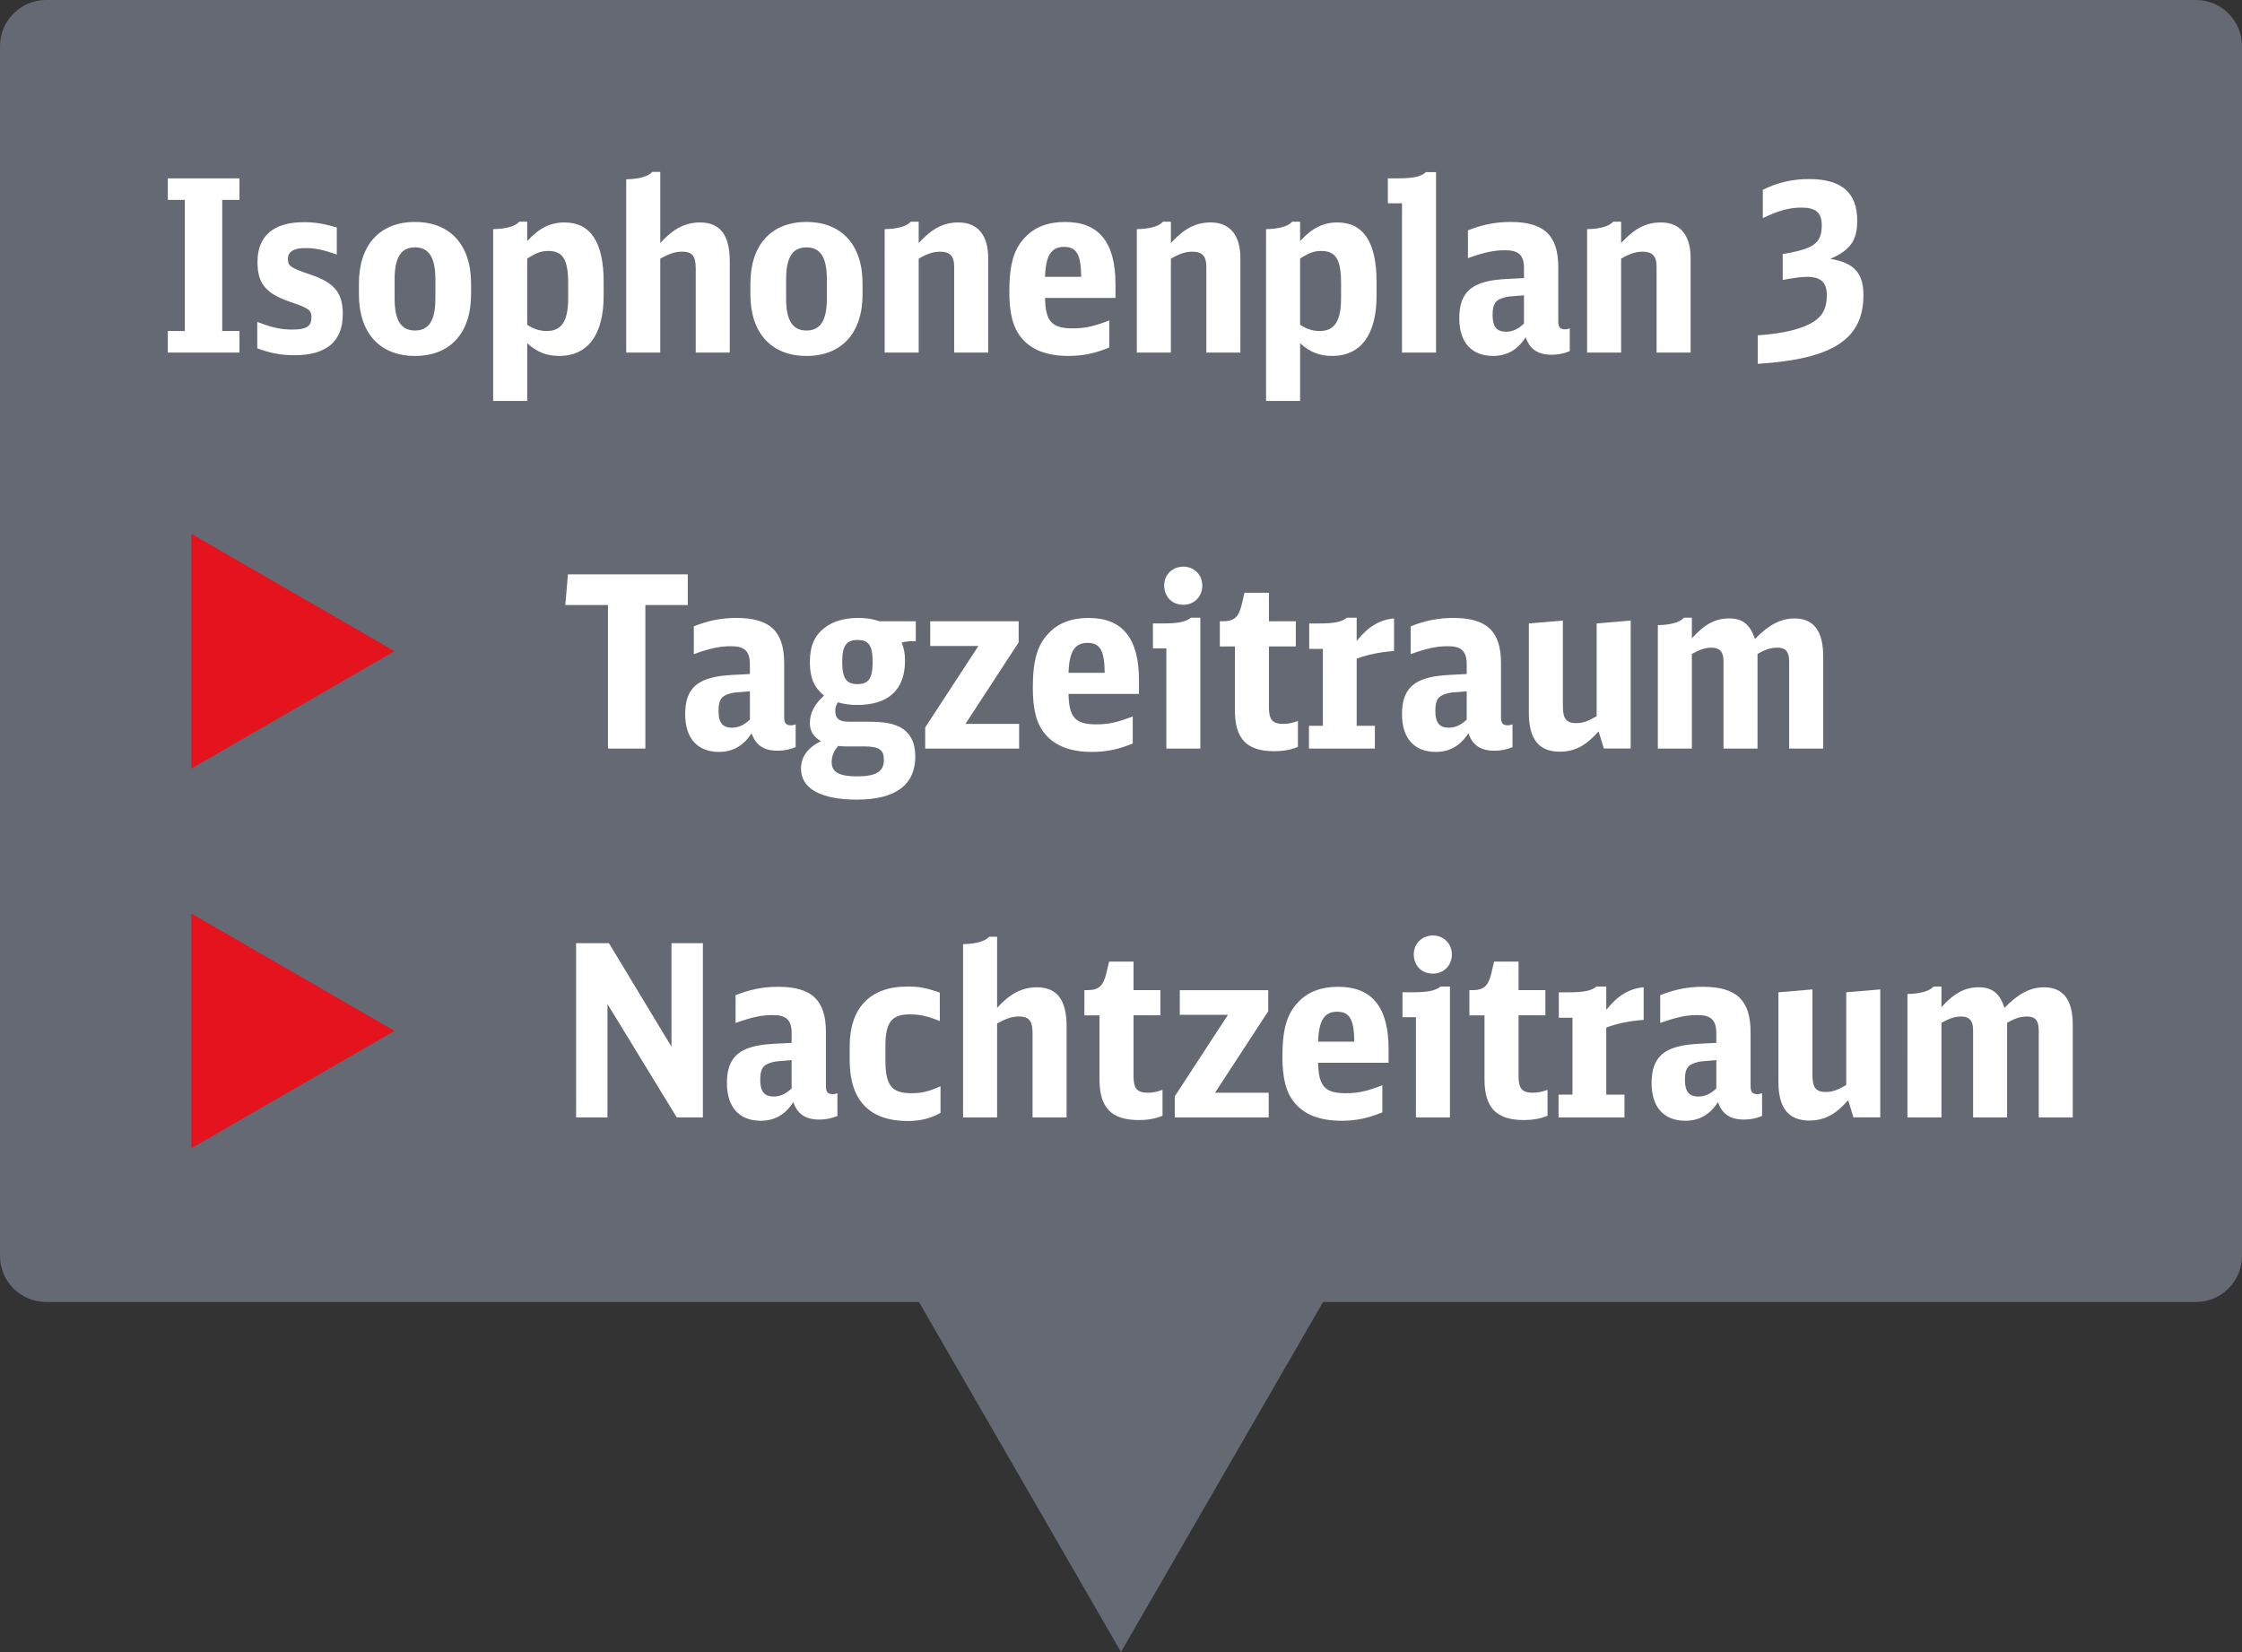 <?xml version="1.0" encoding="utf-8"?>
<!-- Generator: Adobe Illustrator 25.3.1, SVG Export Plug-In . SVG Version: 6.00 Build 0)  -->
<svg version="1.1" id="Ebene_1" xmlns="http://www.w3.org/2000/svg" xmlns:xlink="http://www.w3.org/1999/xlink" x="0px" y="0px"
	 viewBox="0 0 145.888 107.489" enable-background="new 0 0 145.888 107.489" xml:space="preserve">
<rect x="0" y="0" width="145.888" height="107.489" fill="#333333" stroke="none"/>
<g>
	<path id="XMLID_469_" fill="#646973" d="M142.888,84.717H3c-1.657,0-3-1.343-3-3V3c0-1.657,1.343-3,3-3h139.888
		c1.657,0,3,1.343,3,3v78.717C145.888,83.374,144.544,84.717,142.888,84.717z"/>
	<g id="XMLID_468_">
		<path fill="#FFFFFF" d="M12.027,13.007H10.92v-1.404h4.663v1.404h-1.123v8.53h1.123v1.403H10.92v-1.403h1.107V13.007z"/>
		<path fill="#FFFFFF" d="M16.739,20.945c0.982,0.374,1.528,0.499,2.308,0.499c0.874,0,1.217-0.218,1.217-0.764
			c0-0.515-0.125-0.608-1.451-1.061c-1.543-0.545-2.058-1.185-2.058-2.573c0-1.7,1.044-2.589,3.025-2.589
			c0.717,0,1.263,0.094,2.136,0.343v1.762c-0.842-0.296-1.388-0.421-2.027-0.421c-0.78,0-1.154,0.234-1.154,0.702
			c0,0.468,0.156,0.577,1.435,1.014c1.591,0.53,2.136,1.186,2.136,2.589c0,1.762-1.06,2.667-3.134,2.667
			c-0.889,0-1.622-0.14-2.433-0.452V20.945z"/>
		<path fill="#FFFFFF" d="M23.355,18.45c0-2.511,1.356-4.008,3.649-4.008s3.649,1.497,3.649,4.008v0.702
			c0,2.511-1.357,4.008-3.649,4.008s-3.649-1.497-3.649-4.008V18.45z M28.33,18.169c0-1.419-0.421-2.074-1.326-2.074
			c-0.904,0-1.326,0.655-1.326,2.074v1.263c0,1.419,0.421,2.074,1.326,2.074c0.905,0,1.326-0.655,1.326-2.074V18.169z"/>
		<path fill="#FFFFFF" d="M32.09,14.91c0.858-0.016,1.435-0.187,1.7-0.483h0.515v1.263c0.779-0.858,1.513-1.216,2.433-1.216
			c1.684,0,2.542,1.294,2.542,3.836v0.951c0,2.511-1.029,3.898-2.885,3.898c-0.826,0-1.466-0.25-2.089-0.827v3.758H32.09V14.91z
			 M34.305,21.132c0.437,0.281,0.811,0.406,1.278,0.406c0.967,0,1.388-0.655,1.388-2.137v-0.982c0-1.528-0.343-2.09-1.294-2.09
			c-0.468,0-0.795,0.125-1.372,0.499V21.132z"/>
		<path fill="#FFFFFF" d="M40.749,11.666c0.857-0.016,1.435-0.187,1.7-0.483h0.515v4.632c0.826-0.92,1.622-1.341,2.588-1.341
			c1.31,0,1.934,0.827,1.934,2.526v5.941h-2.214v-5.474c0-0.811-0.234-1.092-0.889-1.092c-0.452,0-0.811,0.125-1.419,0.452v6.113
			h-2.214V11.666z"/>
		<path fill="#FFFFFF" d="M48.829,18.45c0-2.511,1.356-4.008,3.649-4.008s3.649,1.497,3.649,4.008v0.702
			c0,2.511-1.357,4.008-3.649,4.008s-3.649-1.497-3.649-4.008V18.45z M53.804,18.169c0-1.419-0.421-2.074-1.326-2.074
			c-0.904,0-1.325,0.655-1.325,2.074v1.263c0,1.419,0.421,2.074,1.325,2.074c0.905,0,1.326-0.655,1.326-2.074V18.169z"/>
		<path fill="#FFFFFF" d="M57.565,14.91c0.857-0.016,1.435-0.187,1.7-0.483h0.515v1.388c0.873-0.952,1.622-1.341,2.588-1.341
			c1.248,0,1.934,0.827,1.934,2.308v6.16h-2.214v-5.614c0-0.655-0.281-0.951-0.889-0.951c-0.452,0-0.811,0.109-1.419,0.452v6.113
			h-2.214V14.91z"/>
		<path fill="#FFFFFF" d="M68,19.385c0.031,1.528,0.437,1.98,1.793,1.98c0.795,0,1.326-0.109,2.386-0.515v1.762
			c-0.952,0.39-1.731,0.546-2.651,0.546c-1.403,0-2.417-0.39-3.056-1.169c-0.562-0.671-0.795-1.591-0.795-3.025
			c0-1.747,0.296-2.776,1.029-3.524c0.624-0.67,1.497-0.998,2.604-0.998c2.199,0,3.275,1.326,3.275,4.055v0.889H68z M70.355,18.013
			c-0.016-1.45-0.296-1.949-1.123-1.949c-0.826,0-1.185,0.561-1.232,1.949H70.355z"/>
		<path fill="#FFFFFF" d="M73.975,14.91c0.858-0.016,1.435-0.187,1.7-0.483h0.515v1.388c0.873-0.952,1.622-1.341,2.588-1.341
			c1.248,0,1.934,0.827,1.934,2.308v6.16h-2.215v-5.614c0-0.655-0.28-0.951-0.889-0.951c-0.452,0-0.811,0.109-1.419,0.452v6.113
			h-2.215V14.91z"/>
		<path fill="#FFFFFF" d="M82.383,14.91c0.858-0.016,1.435-0.187,1.7-0.483h0.515v1.263c0.779-0.858,1.513-1.216,2.433-1.216
			c1.684,0,2.542,1.294,2.542,3.836v0.951c0,2.511-1.029,3.898-2.885,3.898c-0.826,0-1.466-0.25-2.089-0.827v3.758h-2.215V14.91z
			 M84.598,21.132c0.437,0.281,0.811,0.406,1.278,0.406c0.967,0,1.388-0.655,1.388-2.137v-0.982c0-1.528-0.343-2.09-1.294-2.09
			c-0.468,0-0.795,0.125-1.372,0.499V21.132z"/>
		<path fill="#FFFFFF" d="M91.229,22.941v-9.715h-0.92v-1.622h0.639c1.029,0,1.513-0.109,1.84-0.405h0.655v11.743H91.229z"/>
		<path fill="#FFFFFF" d="M102.146,22.847c-0.374,0.156-0.749,0.234-1.185,0.234c-0.889,0-1.419-0.358-1.684-1.138
			c-0.515,0.811-1.217,1.216-2.121,1.216c-1.403,0-2.199-0.889-2.199-2.448c0-1.248,0.437-1.949,1.435-2.292
			c0.624-0.203,1.045-0.25,2.776-0.328v-0.624c0-0.858-0.343-1.185-1.216-1.185c-0.733,0-1.341,0.125-2.433,0.515v-1.809
			c0.951-0.375,1.793-0.546,2.775-0.546c2.184,0,3.104,0.874,3.104,2.947v3.493c0,0.406,0.109,0.546,0.452,0.546
			c0.094,0,0.171-0.016,0.296-0.062V22.847z M99.167,19.214c-1.014,0.078-1.045,0.078-1.326,0.156
			c-0.546,0.156-0.717,0.421-0.717,1.123c0,0.764,0.265,1.091,0.874,1.091c0.421,0,0.795-0.171,1.169-0.53V19.214z"/>
		<path fill="#FFFFFF" d="M103.272,14.91c0.857-0.016,1.435-0.187,1.7-0.483h0.515v1.388c0.873-0.952,1.622-1.341,2.588-1.341
			c1.248,0,1.934,0.827,1.934,2.308v6.16h-2.214v-5.614c0-0.655-0.281-0.951-0.889-0.951c-0.452,0-0.811,0.109-1.419,0.452v6.113
			h-2.214V14.91z"/>
		<path fill="#FFFFFF" d="M114.378,21.818c1.294-0.093,2.214-0.265,2.979-0.561c1.107-0.437,1.513-0.998,1.513-2.059
			c0-0.827-0.39-1.185-1.279-1.185c-0.374,0-0.733,0.047-1.59,0.203v-1.684l0.592-0.109c1.528-0.312,1.949-0.702,1.949-1.778
			c0-0.811-0.39-1.138-1.325-1.138c-0.764,0-1.481,0.187-2.511,0.686v-1.84c0.951-0.483,1.934-0.702,3.01-0.702
			c2.105,0,3.134,0.874,3.134,2.698c0,1.294-0.437,1.918-1.747,2.495c1.528,0.25,2.152,0.92,2.152,2.355
			c0,2.87-1.981,4.164-6.877,4.476V21.818z"/>
	</g>
	<polygon id="XMLID_466_" fill="#646973" points="57.114,80.071 72.944,107.489 88.773,80.071 	"/>
	<polygon id="XMLID_465_" fill="#E4131E" points="12.453,34.737 25.674,42.37 12.453,50.005 	"/>
	<polygon id="XMLID_4_" fill="#E4131E" points="12.453,59.442 25.674,67.074 12.453,74.71 	"/>
	<g id="XMLID_467_">
		<path fill="#FFFFFF" d="M44.754,39.365h-2.76v9.342h-2.433v-9.342h-2.776l0.172-1.996h7.797V39.365z"/>
		<path fill="#FFFFFF" d="M51.775,48.613c-0.375,0.156-0.749,0.233-1.185,0.233c-0.889,0-1.419-0.358-1.685-1.138
			c-0.514,0.811-1.216,1.216-2.121,1.216c-1.403,0-2.199-0.889-2.199-2.448c0-1.247,0.437-1.949,1.435-2.292
			c0.624-0.203,1.045-0.25,2.776-0.328v-0.623c0-0.858-0.343-1.186-1.216-1.186c-0.733,0-1.341,0.125-2.433,0.515v-1.809
			c0.951-0.375,1.793-0.546,2.775-0.546c2.184,0,3.104,0.873,3.104,2.947v3.493c0,0.405,0.109,0.546,0.452,0.546
			c0.094,0,0.172-0.016,0.296-0.062V48.613z M48.797,44.979c-1.014,0.078-1.045,0.078-1.326,0.156
			c-0.546,0.156-0.717,0.421-0.717,1.123c0,0.764,0.265,1.091,0.874,1.091c0.421,0,0.795-0.171,1.169-0.529V44.979z"/>
		<path fill="#FFFFFF" d="M59.373,41.721c-0.265,0-0.499,0.031-0.702,0.094c0.156,0.39,0.218,0.686,0.218,1.185
			c0,1.871-1.076,2.869-3.103,2.869c-0.452,0-0.842-0.046-1.263-0.171c-0.125,0.187-0.171,0.343-0.171,0.546
			c0,0.515,0.25,0.717,0.889,0.717h1.232c1.029,0,1.591,0.094,2.105,0.359c0.639,0.343,0.982,0.982,0.982,1.887
			c0,1.871-1.294,2.822-3.805,2.822c-2.339,0-3.633-0.717-3.633-2.012c0-0.764,0.421-1.356,1.294-1.793
			c-0.499-0.297-0.717-0.655-0.717-1.186c0-0.655,0.312-1.231,0.92-1.777c-0.655-0.546-0.92-1.17-0.92-2.168
			c0-1.061,0.296-1.746,0.982-2.261c0.53-0.406,1.263-0.624,2.152-0.624c0.53,0,0.951,0.062,1.403,0.218h2.355v1.295H59.373z
			 M54.991,48.566c-0.187,0-0.296-0.016-0.437-0.031c-0.281,0.281-0.437,0.655-0.437,1.061c0,0.64,0.499,0.92,1.637,0.92
			c1.263,0,1.762-0.312,1.762-1.076c0-0.654-0.312-0.873-1.279-0.873H54.991z M54.804,43.062c0,1.076,0.265,1.45,0.998,1.45
			c0.717,0,0.982-0.374,0.982-1.435c0-1.076-0.25-1.435-0.982-1.435S54.804,42.017,54.804,43.062z"/>
		<path fill="#FFFFFF" d="M60.202,47.335l3.462-5.303h-3.134v-1.606h5.754v1.373l-3.462,5.302h3.493v1.606h-6.113V47.335z"/>
		<path fill="#FFFFFF" d="M69.529,45.151c0.031,1.528,0.437,1.98,1.793,1.98c0.795,0,1.326-0.109,2.386-0.515v1.762
			c-0.952,0.391-1.731,0.546-2.651,0.546c-1.403,0-2.417-0.39-3.056-1.169c-0.562-0.671-0.795-1.591-0.795-3.025
			c0-1.747,0.296-2.776,1.029-3.524c0.624-0.671,1.497-0.998,2.604-0.998c2.199,0,3.275,1.325,3.275,4.055v0.889H69.529z
			 M71.884,43.779c-0.016-1.45-0.296-1.949-1.123-1.949c-0.826,0-1.185,0.561-1.232,1.949H71.884z"/>
		<path fill="#FFFFFF" d="M75.895,48.707v-6.519h-0.874v-1.622h0.624c0.998,0,1.497-0.094,1.855-0.374h0.608v8.515H75.895z
			 M78.234,38.103c0,0.718-0.53,1.248-1.232,1.248c-0.733,0-1.247-0.515-1.247-1.264c0-0.687,0.53-1.217,1.247-1.217
			C77.704,36.87,78.234,37.4,78.234,38.103z"/>
		<path fill="#FFFFFF" d="M84.457,48.598c-0.437,0.188-0.967,0.28-1.544,0.28c-1.778,0-2.557-0.795-2.557-2.65v-4.164h-0.982v-1.638
			h0.171c0.749,0,1.045-0.249,1.248-1.061l0.187-0.795h1.591v1.855h1.747v1.638H82.57v3.961c0,0.812,0.234,1.076,0.936,1.076
			c0.312,0,0.546-0.047,0.951-0.188V48.598z"/>
		<path fill="#FFFFFF" d="M85.176,47.226h0.905V42.22h-0.889v-1.653H85.8c1.014,0,1.497-0.094,1.84-0.374h0.639v1.513
			c0.749-0.936,1.513-1.388,2.433-1.466v2.12c-0.998,0.078-1.715,0.234-2.433,0.499v4.367h1.185v1.481h-4.289V47.226z"/>
		<path fill="#FFFFFF" d="M98.42,48.613c-0.375,0.156-0.749,0.233-1.185,0.233c-0.889,0-1.419-0.358-1.685-1.138
			c-0.514,0.811-1.216,1.216-2.121,1.216c-1.403,0-2.199-0.889-2.199-2.448c0-1.247,0.437-1.949,1.435-2.292
			c0.624-0.203,1.045-0.25,2.776-0.328v-0.623c0-0.858-0.343-1.186-1.216-1.186c-0.733,0-1.341,0.125-2.433,0.515v-1.809
			c0.951-0.375,1.793-0.546,2.775-0.546c2.184,0,3.104,0.873,3.104,2.947v3.493c0,0.405,0.109,0.546,0.452,0.546
			c0.094,0,0.172-0.016,0.296-0.062V48.613z M95.441,44.979c-1.014,0.078-1.045,0.078-1.326,0.156
			c-0.546,0.156-0.717,0.421-0.717,1.123c0,0.764,0.265,1.091,0.874,1.091c0.421,0,0.795-0.171,1.169-0.529V44.979z"/>
		<path fill="#FFFFFF" d="M104.021,47.584c-0.811,0.936-1.56,1.325-2.526,1.325c-1.357,0-2.012-0.811-2.012-2.511v-5.832
			l2.214-0.188v5.567c0,0.812,0.218,1.107,0.857,1.107c0.437,0,0.749-0.109,1.341-0.452v-6.035l2.214-0.188v8.328h-1.747
			L104.021,47.584z"/>
		<path fill="#FFFFFF" d="M107.875,40.676c0.858-0.016,1.435-0.188,1.7-0.483h0.515v1.341c0.826-0.92,1.528-1.294,2.433-1.294
			c0.873,0,1.372,0.405,1.668,1.341c0.889-0.92,1.684-1.341,2.573-1.341c1.248,0,1.871,0.811,1.871,2.448v6.02h-2.214v-5.646
			c0-0.655-0.218-0.92-0.764-0.92c-0.421,0-0.764,0.109-1.294,0.405v6.16h-2.214v-5.708c0-0.577-0.25-0.857-0.764-0.857
			c-0.405,0-0.702,0.094-1.294,0.405v6.16h-2.215V40.676z"/>
		<path fill="#FFFFFF" d="M37.488,61.369h2.136l4.07,6.737v-6.737h2.043v11.338h-1.7l-4.507-7.376v7.376h-2.042V61.369z"/>
		<path fill="#FFFFFF" d="M54.491,72.613c-0.374,0.156-0.749,0.233-1.185,0.233c-0.889,0-1.419-0.358-1.684-1.138
			c-0.515,0.811-1.217,1.216-2.121,1.216c-1.403,0-2.199-0.889-2.199-2.448c0-1.247,0.437-1.949,1.435-2.292
			c0.624-0.203,1.045-0.25,2.776-0.328v-0.623c0-0.858-0.343-1.186-1.216-1.186c-0.733,0-1.341,0.125-2.433,0.515v-1.809
			c0.951-0.375,1.793-0.546,2.775-0.546c2.184,0,3.104,0.873,3.104,2.947v3.493c0,0.405,0.109,0.546,0.452,0.546
			c0.094,0,0.171-0.016,0.296-0.062V72.613z M51.512,68.979c-1.014,0.078-1.045,0.078-1.326,0.156
			c-0.546,0.156-0.717,0.421-0.717,1.123c0,0.764,0.265,1.091,0.874,1.091c0.421,0,0.795-0.171,1.169-0.529V68.979z"/>
		<path fill="#FFFFFF" d="M61.199,72.41c-0.624,0.359-1.31,0.53-2.136,0.53c-2.479,0-3.774-1.341-3.774-3.945v-0.904
			c0-2.511,1.326-3.898,3.743-3.898c0.795,0,1.201,0.078,2.121,0.39v1.855c-0.749-0.312-1.294-0.437-1.949-0.437
			c-1.185,0-1.59,0.515-1.59,2.074v0.92c0,1.622,0.405,2.137,1.684,2.137c0.655,0,1.091-0.094,1.902-0.452V72.41z"/>
		<path fill="#FFFFFF" d="M62.667,61.432c0.858-0.016,1.435-0.187,1.7-0.483h0.515v4.632c0.826-0.92,1.622-1.341,2.588-1.341
			c1.31,0,1.934,0.826,1.934,2.526v5.941H67.19v-5.474c0-0.812-0.234-1.092-0.889-1.092c-0.452,0-0.811,0.125-1.419,0.452v6.113
			h-2.215V61.432z"/>
		<path fill="#FFFFFF" d="M75.645,72.598c-0.437,0.188-0.967,0.28-1.544,0.28c-1.777,0-2.557-0.795-2.557-2.65v-4.164h-0.982v-1.638
			h0.171c0.749,0,1.045-0.249,1.248-1.061l0.187-0.795h1.591v1.855h1.747v1.638h-1.747v3.961c0,0.812,0.234,1.076,0.936,1.076
			c0.312,0,0.546-0.047,0.951-0.188V72.598z"/>
		<path fill="#FFFFFF" d="M76.442,71.335l3.462-5.303H76.77v-1.606h5.754v1.373l-3.462,5.302h3.493v1.606h-6.113V71.335z"/>
		<path fill="#FFFFFF" d="M85.77,69.151c0.031,1.528,0.437,1.98,1.793,1.98c0.795,0,1.326-0.109,2.386-0.515v1.762
			c-0.952,0.391-1.731,0.546-2.651,0.546c-1.403,0-2.417-0.39-3.056-1.169c-0.562-0.671-0.795-1.591-0.795-3.025
			c0-1.747,0.296-2.776,1.029-3.524c0.624-0.671,1.497-0.998,2.604-0.998c2.199,0,3.275,1.325,3.275,4.055v0.889H85.77z
			 M88.125,67.779c-0.016-1.45-0.296-1.949-1.123-1.949c-0.826,0-1.185,0.561-1.232,1.949H88.125z"/>
		<path fill="#FFFFFF" d="M92.135,72.707v-6.519h-0.874v-1.622h0.624c0.998,0,1.497-0.094,1.855-0.374h0.608v8.515H92.135z
			 M94.474,62.103c0,0.718-0.53,1.248-1.232,1.248c-0.733,0-1.247-0.515-1.247-1.264c0-0.687,0.53-1.217,1.247-1.217
			C93.944,60.87,94.474,61.4,94.474,62.103z"/>
		<path fill="#FFFFFF" d="M100.698,72.598c-0.437,0.188-0.967,0.28-1.544,0.28c-1.777,0-2.557-0.795-2.557-2.65v-4.164h-0.982
			v-1.638h0.171c0.749,0,1.045-0.249,1.248-1.061l0.187-0.795h1.591v1.855h1.747v1.638h-1.747v3.961
			c0,0.812,0.234,1.076,0.936,1.076c0.312,0,0.546-0.047,0.951-0.188V72.598z"/>
		<path fill="#FFFFFF" d="M101.417,71.226h0.905V66.22h-0.889v-1.653h0.608c1.014,0,1.497-0.094,1.84-0.374h0.639v1.513
			c0.749-0.936,1.513-1.388,2.433-1.466v2.12c-0.998,0.078-1.715,0.234-2.433,0.499v4.367h1.185v1.481h-4.289V71.226z"/>
		<path fill="#FFFFFF" d="M114.66,72.613c-0.375,0.156-0.749,0.233-1.185,0.233c-0.889,0-1.419-0.358-1.685-1.138
			c-0.514,0.811-1.216,1.216-2.121,1.216c-1.403,0-2.199-0.889-2.199-2.448c0-1.247,0.437-1.949,1.435-2.292
			c0.624-0.203,1.045-0.25,2.776-0.328v-0.623c0-0.858-0.343-1.186-1.216-1.186c-0.733,0-1.341,0.125-2.433,0.515v-1.809
			c0.951-0.375,1.793-0.546,2.775-0.546c2.184,0,3.104,0.873,3.104,2.947v3.493c0,0.405,0.109,0.546,0.452,0.546
			c0.094,0,0.172-0.016,0.296-0.062V72.613z M111.682,68.979c-1.014,0.078-1.045,0.078-1.326,0.156
			c-0.546,0.156-0.717,0.421-0.717,1.123c0,0.764,0.265,1.091,0.874,1.091c0.421,0,0.795-0.171,1.169-0.529V68.979z"/>
		<path fill="#FFFFFF" d="M120.261,71.584c-0.811,0.936-1.56,1.325-2.526,1.325c-1.357,0-2.012-0.811-2.012-2.511v-5.832
			l2.214-0.188v5.567c0,0.812,0.218,1.107,0.857,1.107c0.437,0,0.749-0.109,1.341-0.452v-6.035l2.214-0.188v8.328h-1.747
			L120.261,71.584z"/>
		<path fill="#FFFFFF" d="M124.116,64.676c0.858-0.016,1.435-0.188,1.7-0.483h0.515v1.341c0.826-0.92,1.528-1.294,2.433-1.294
			c0.873,0,1.372,0.405,1.668,1.341c0.889-0.92,1.684-1.341,2.573-1.341c1.248,0,1.871,0.811,1.871,2.448v6.02h-2.214v-5.646
			c0-0.655-0.218-0.92-0.764-0.92c-0.421,0-0.764,0.109-1.294,0.405v6.16h-2.214v-5.708c0-0.577-0.25-0.857-0.764-0.857
			c-0.405,0-0.702,0.094-1.294,0.405v6.16h-2.215V64.676z"/>
	</g>
</g>
</svg>

